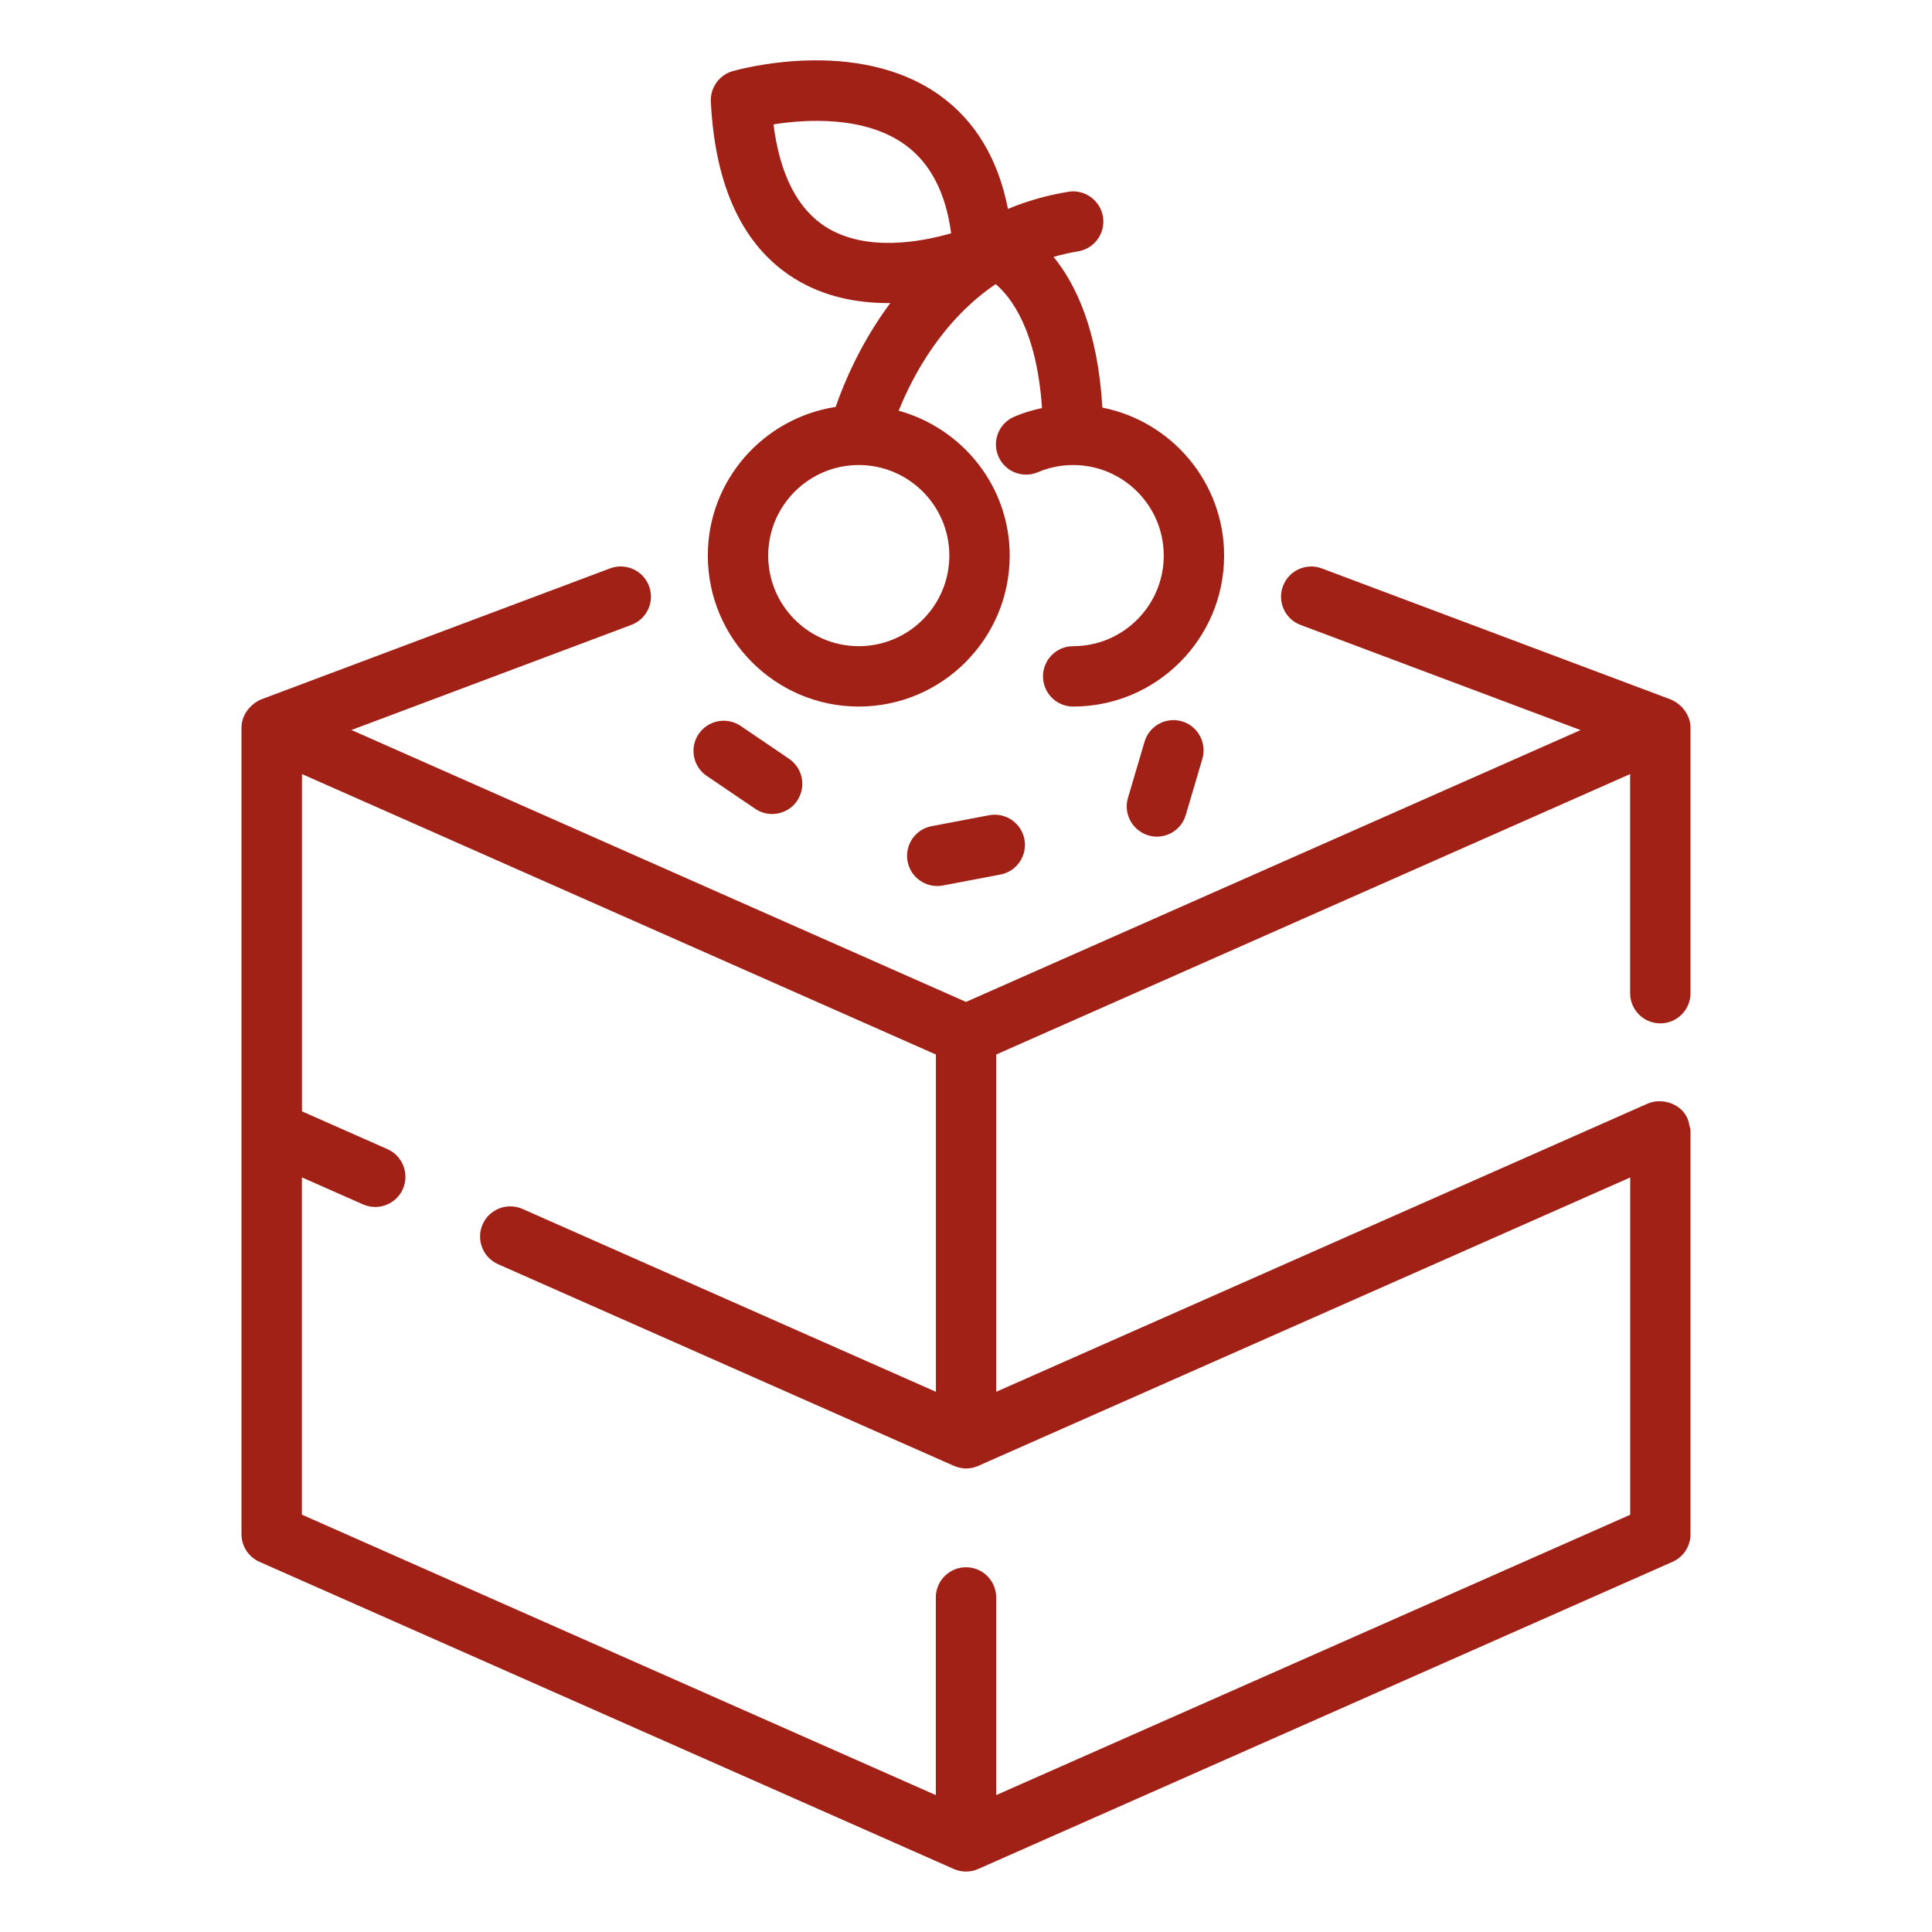 <?xml version="1.0" encoding="UTF-8"?> <svg xmlns="http://www.w3.org/2000/svg" viewBox="0 0 100.00 100.00" data-guides="{&quot;vertical&quot;:[],&quot;horizontal&quot;:[]}"><defs></defs><path fill="#a22117" stroke="none" fill-opacity="1" stroke-width="0" stroke-opacity="1" color="rgb(51, 51, 51)" fill-rule="evenodd" id="tSvg8de498cbe7" title="Path 1" d="M87.434 58.215C87.297 57.254 86.165 56.762 85.305 57.113C74.058 62.089 62.81 67.064 51.563 72.039C51.563 66.22 51.563 60.401 51.563 54.582C62.5 49.744 73.438 44.905 84.375 40.066C84.375 43.846 84.375 47.626 84.375 51.406C84.375 52.27 85.074 52.969 85.938 52.969C86.801 52.969 87.5 52.27 87.5 51.406C87.5 46.827 87.5 42.248 87.5 37.668C87.5 37.024 87.063 36.458 86.488 36.208C80.465 33.946 74.442 31.684 68.418 29.422C67.614 29.118 66.707 29.528 66.407 30.336C66.102 31.145 66.512 32.047 67.321 32.348C72.15 34.162 76.979 35.976 81.809 37.789C71.206 42.48 60.603 47.169 50 51.859C39.397 47.168 28.794 42.477 18.191 37.785C23.02 35.972 27.849 34.158 32.679 32.344C33.487 32.039 33.898 31.141 33.593 30.332C33.288 29.524 32.386 29.118 31.581 29.418C25.558 31.68 19.535 33.942 13.511 36.203C12.933 36.457 12.499 37.024 12.499 37.664C12.499 51.58 12.499 65.495 12.499 79.41C12.499 80.028 12.863 80.59 13.429 80.84C25.408 86.139 37.388 91.439 49.367 96.738C49.57 96.828 49.785 96.871 50 96.871C50.215 96.871 50.43 96.828 50.633 96.738C62.612 91.439 74.591 86.139 86.571 80.84C87.137 80.59 87.5 80.031 87.5 79.41C87.5 72.452 87.5 65.494 87.5 58.535C87.496 58.426 87.461 58.317 87.434 58.215ZM51.563 92.914C51.563 89.504 51.563 86.094 51.563 82.684C51.563 81.821 50.864 81.121 50.001 81.121C49.137 81.121 48.438 81.821 48.438 82.684C48.438 86.094 48.438 89.504 48.438 92.914C37.501 88.075 26.563 83.237 15.626 78.398C15.626 72.579 15.626 66.76 15.626 60.941C16.681 61.407 17.735 61.873 18.79 62.339C18.997 62.429 19.212 62.472 19.423 62.472C20.024 62.472 20.595 62.125 20.853 61.542C21.2 60.754 20.845 59.832 20.056 59.48C18.581 58.828 17.105 58.175 15.63 57.523C15.63 51.704 15.63 45.885 15.63 40.066C26.567 44.905 37.505 49.743 48.442 54.582C48.442 60.401 48.442 66.22 48.442 72.039C41.309 68.884 34.177 65.729 27.044 62.574C26.251 62.227 25.329 62.582 24.981 63.371C24.634 64.16 24.989 65.082 25.778 65.434C33.643 68.913 41.508 72.392 49.372 75.872C49.376 75.872 49.38 75.872 49.384 75.876C49.575 75.957 49.782 76.008 50.005 76.008C50.228 76.008 50.435 75.961 50.626 75.876C50.63 75.876 50.634 75.876 50.638 75.872C61.885 70.896 73.133 65.921 84.38 60.946C84.38 66.765 84.38 72.584 84.38 78.403C73.443 83.241 62.505 88.08 51.563 92.914Z"></path><path fill="#a22117" stroke="none" fill-opacity="1" stroke-width="0" stroke-opacity="1" color="rgb(51, 51, 51)" fill-rule="evenodd" id="tSvgd1d7103a13" title="Path 2" d="M36.637 28.758C36.637 33.067 40.141 36.571 44.45 36.571C48.758 36.571 52.262 33.067 52.262 28.758C52.262 25.172 49.817 22.172 46.516 21.258C47.239 19.457 48.762 16.582 51.535 14.707C52.305 15.352 53.66 17.055 53.934 21.121C53.446 21.223 52.965 21.367 52.5 21.567C51.707 21.902 51.336 22.82 51.672 23.613C52.008 24.41 52.926 24.778 53.719 24.442C54.297 24.195 54.914 24.07 55.547 24.07C58.133 24.07 60.235 26.172 60.235 28.758C60.235 31.344 58.133 33.446 55.547 33.446C54.684 33.446 53.985 34.145 53.985 35.008C53.985 35.871 54.684 36.571 55.547 36.571C59.856 36.571 63.36 33.067 63.36 28.758C63.36 24.969 60.645 21.805 57.059 21.098C56.824 17.086 55.68 14.699 54.532 13.297C54.934 13.184 55.352 13.082 55.793 13.012C56.645 12.875 57.227 12.074 57.09 11.223C56.953 10.371 56.141 9.785 55.301 9.926C54.16 10.11 53.125 10.418 52.172 10.813C51.668 8.242 50.492 6.266 48.645 4.938C44.36 1.863 38.18 3.61 37.918 3.684C37.222 3.887 36.758 4.539 36.793 5.262C37.011 9.68 38.465 12.754 41.105 14.406C42.656 15.375 44.386 15.688 45.988 15.688C46.019 15.688 46.051 15.684 46.082 15.684C44.547 17.746 43.676 19.836 43.254 21.062C39.515 21.641 36.633 24.855 36.637 28.758ZM49.137 28.758C49.137 31.344 47.035 33.446 44.45 33.446C41.864 33.446 39.762 31.344 39.762 28.758C39.762 26.172 41.864 24.07 44.45 24.07C47.035 24.07 49.137 26.172 49.137 28.758ZM42.758 11.754C41.282 10.824 40.367 9.039 40.035 6.438C41.715 6.172 44.742 5.984 46.828 7.481C48.145 8.422 48.95 9.965 49.231 12.074C47.707 12.516 44.844 13.063 42.758 11.754Z"></path><path fill="#a22117" stroke="none" fill-opacity="1" stroke-width="0" stroke-opacity="1" color="rgb(51, 51, 51)" fill-rule="evenodd" id="tSvg20bd813969" title="Path 3" d="M39.09 41.863C39.359 42.047 39.664 42.133 39.965 42.133C40.465 42.133 40.957 41.894 41.258 41.449C41.742 40.734 41.559 39.765 40.844 39.277C40.008 38.709 39.172 38.142 38.336 37.574C37.621 37.09 36.653 37.277 36.164 37.988C35.68 38.703 35.864 39.672 36.578 40.16C37.414 40.728 38.25 41.295 39.09 41.863Z"></path><path fill="#a22117" stroke="none" fill-opacity="1" stroke-width="0" stroke-opacity="1" color="rgb(51, 51, 51)" fill-rule="evenodd" id="tSvg114d8c48249" title="Path 4" d="M48.219 42.762C47.371 42.922 46.817 43.742 46.977 44.59C47.121 45.34 47.774 45.86 48.512 45.86C48.61 45.86 48.707 45.852 48.805 45.832C49.797 45.644 50.789 45.455 51.782 45.266C52.629 45.106 53.184 44.285 53.024 43.438C52.86 42.59 52.047 42.039 51.196 42.196C50.203 42.384 49.211 42.573 48.219 42.762Z"></path><path fill="#a22117" stroke="none" fill-opacity="1" stroke-width="0" stroke-opacity="1" color="rgb(51, 51, 51)" fill-rule="evenodd" id="tSvg1809ba1f246" title="Path 5" d="M59.242 38.391C58.956 39.36 58.669 40.328 58.383 41.297C58.14 42.125 58.613 42.992 59.437 43.239C59.586 43.282 59.734 43.305 59.879 43.305C60.554 43.305 61.176 42.864 61.375 42.184C61.661 41.215 61.948 40.246 62.234 39.278C62.476 38.45 62.004 37.582 61.179 37.336C60.351 37.094 59.484 37.567 59.242 38.391Z"></path></svg> 